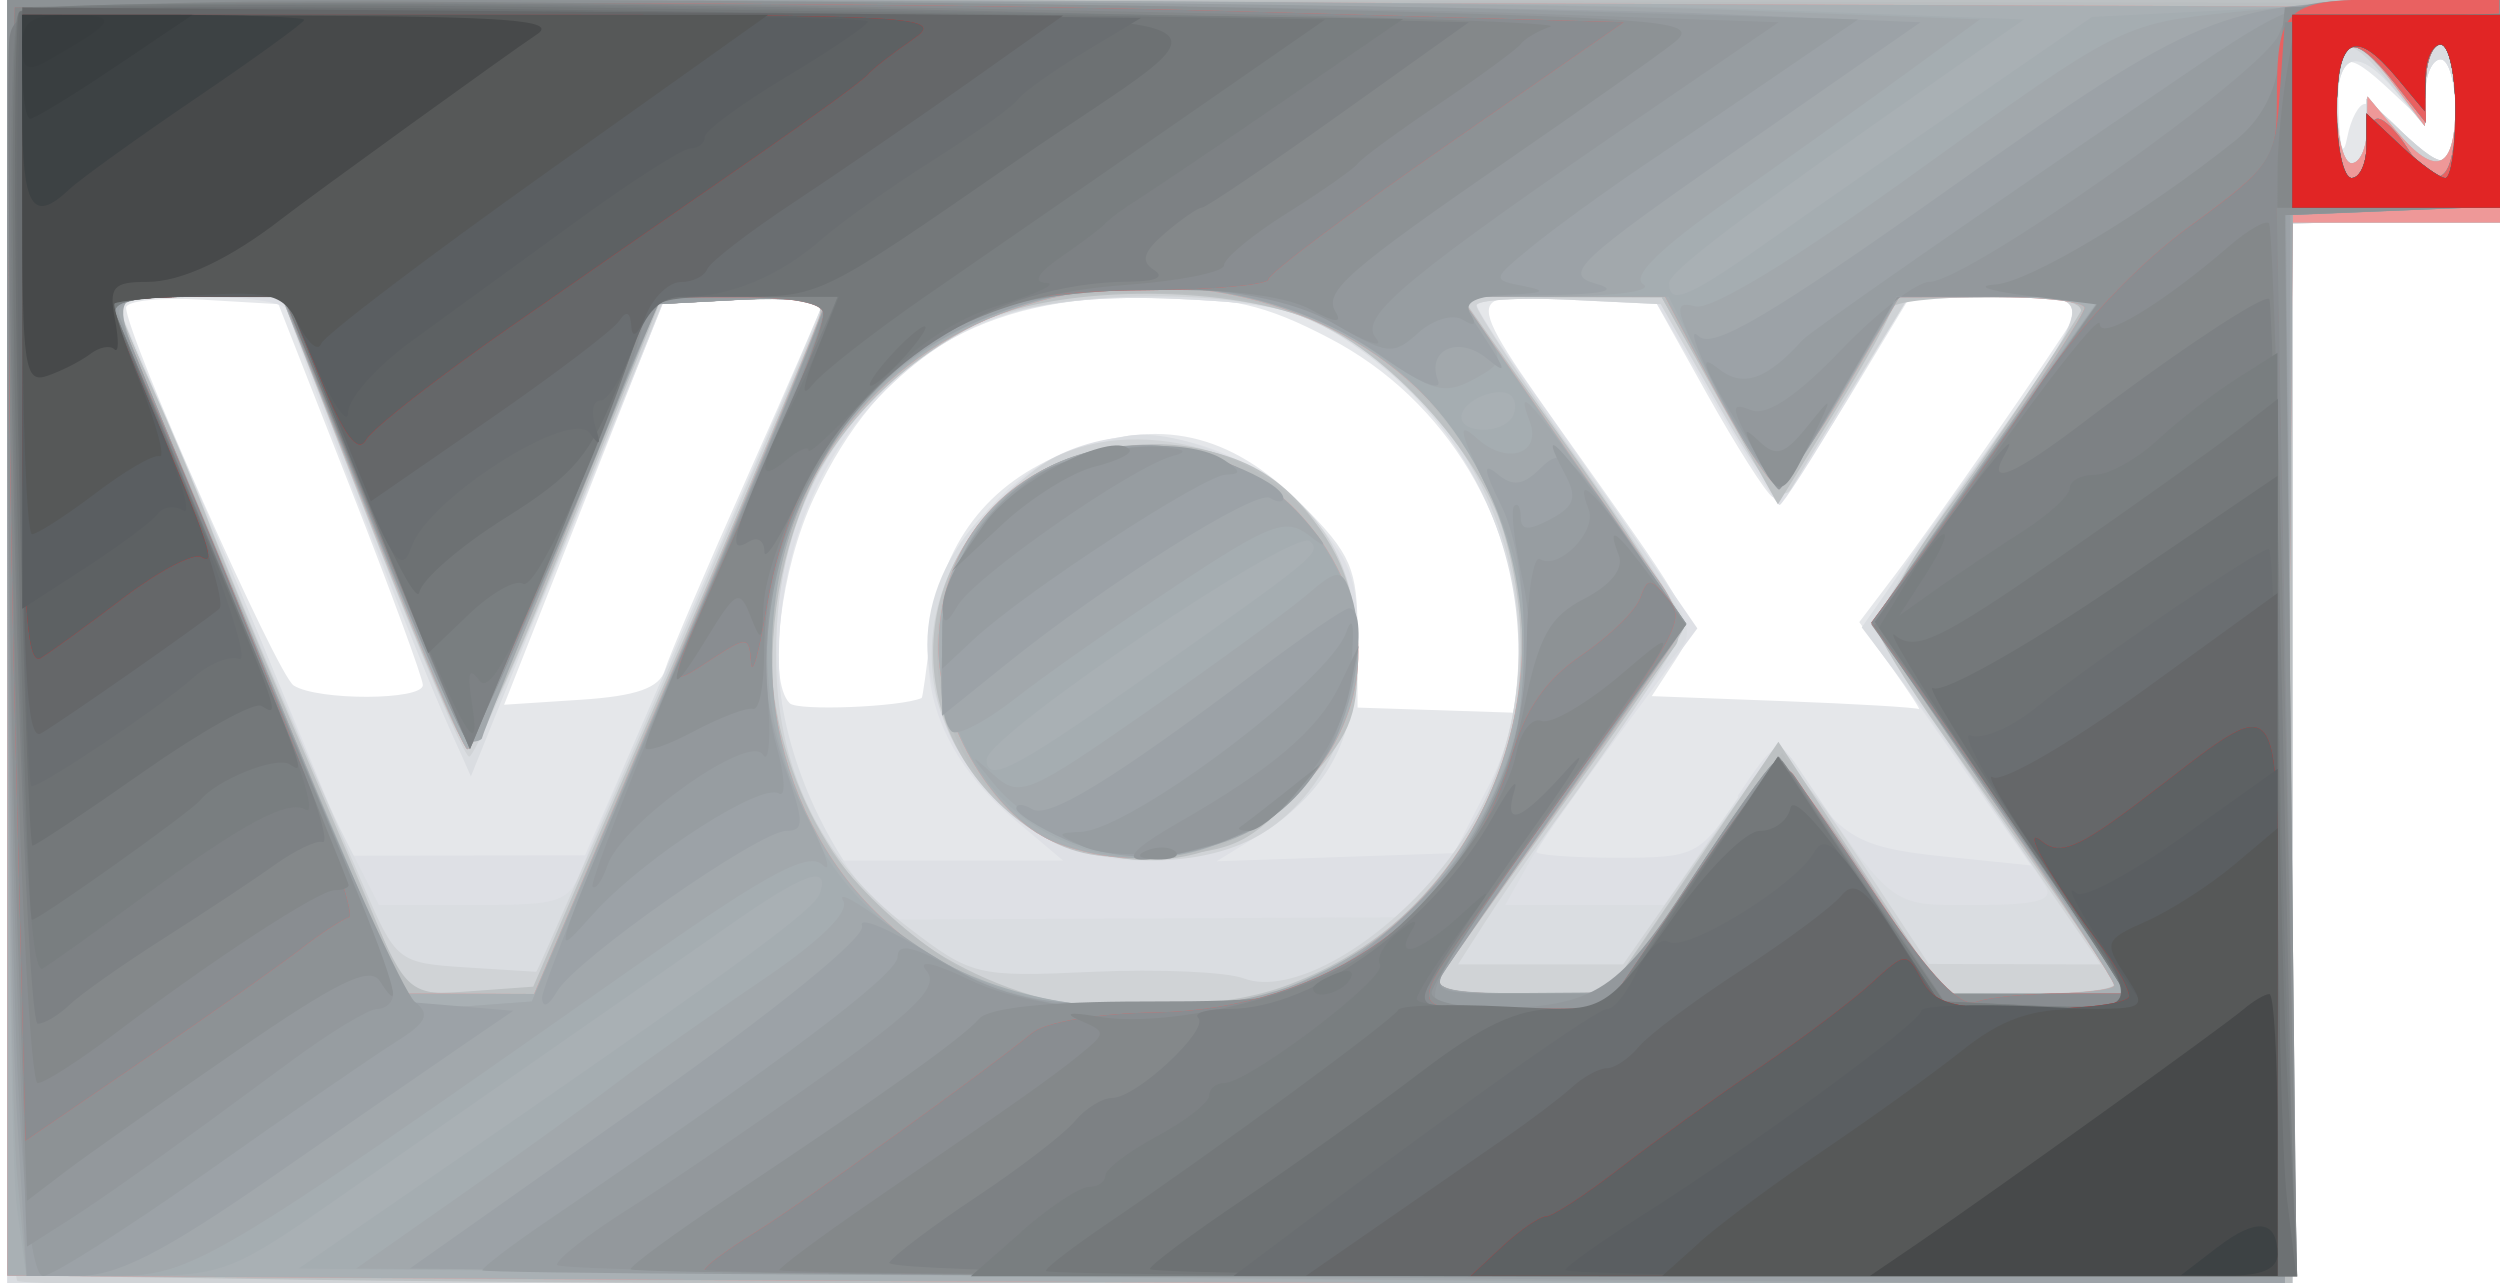 <svg xmlns="http://www.w3.org/2000/svg" viewBox="0 0 168.5 86.5" height="86.5" width="168.5">
  <path d="M.5 43.5V0h169v15h-15v72H.5V43.5zm44.312 1.663c.275-.915 2.792-6.816 5.594-13.114 2.802-6.3 5.094-11.59 5.094-11.75 0-.17-2.398-.3-5.328-.3h-5.33L39.41 33.75 33.977 47.5l5.168-.337c3.754-.245 5.304-.792 5.667-2zM62.12 47.05c.066-.027.344-2.034.617-4.46.666-5.912 3.83-10.068 9.232-12.132 6.18-2.362 10.91-1.307 15.73 3.507 3.38 3.38 3.8 4.35 3.8 8.763v4.963l5.5.18 5.5.18v-3.66c0-9.13-4.97-17.46-12.89-21.59-4.35-2.28-6.63-2.8-12.26-2.8-11.33 0-17.98 3.99-22.47 13.5-2.28 4.82-3.18 12.38-1.65 13.9.53.53 7.45.26 8.88-.35zm65.356-2.084l-2.16-3.035 2.432-3.21c2.646-3.49 10.95-15.45 12.135-17.46.554-.94-.73-1.25-5.21-1.25h-5.944L124.5 27c-2.327 3.847-4.59 6.77-5.037 6.492-.446-.275-2.443-3.42-4.44-6.99L111.4 20h-5.985c-7.047 0-7.222-.905 2.485 12.795 6.39 9.01 6.54 9.37 5.01 11.71l-1.583 2.415 8.838.334c4.863.184 8.983.427 9.158.54.176.113-.653-1.16-1.84-2.828zM28.5 46.17c0-.456-2.19-6.42-4.867-13.25L18.766 20.5l-5.133-.302c-2.823-.167-5.133.076-5.133.538 0 1.83 10.165 24.75 11.295 25.467 1.627 1.035 8.705 1.008 8.705-.033zM159.415 7c.426 0 1.59.9 2.585 2 2.598 2.87 3.5 2.484 3.5-1.5 0-1.925-.45-3.5-1-3.5s-1 .978-1 2.174V8.35l-2.314-2.176c-3.183-2.99-3.707-2.757-3.55 1.576.084 2.32.3 2.893.57 1.5.238-1.238.782-2.25 1.21-2.25z" fill="#e5e7ea"/>
  <path d="M.5 43.494V-.01l84.25.254L169 .5v14l-7.25.294-7.25.294V87H.5V43.494zm42.9 5.077c7.44-17.03 12.1-27.91 12.1-28.24 0-.18-2.393-.33-5.318-.33h-5.32l-6.43 15.95c-3.538 8.77-6.734 15.64-7.103 15.25-.91-.94-11.83-28.75-11.83-30.11 0-.65-2.34-1.08-5.91-1.08h-5.9l5.47 12.75c3.01 7.02 6.58 15.49 7.94 18.83l2.47 6.08 7.93-.01 7.93-.01 3.96-9.07zm25.14 6.81c-6.59-5.54-7.762-12.32-3.314-19.18 5.47-8.43 15.84-9.12 23.01-1.51 2.785 2.95 3.264 4.19 3.264 8.44 0 6.09-2.064 10.33-6.3 12.95L82 58.05l8-.275 8-.273 2.314-4.5c4.908-9.542 1.058-22.63-8.668-29.464-3.752-2.637-5.338-3.074-12.297-3.39-9.72-.44-14.89 1.26-20.12 6.613-6.61 6.77-8.66 18.41-4.77 26.99L56.4 58h15.25l-3.11-2.62zm48.57-1.72c2.455-3.71 2.812-3.92 3.8-2.25 2.937 4.96 4.124 5.7 10.035 6.31l5.946.61-5.65-8.07-5.66-8.07 2.45-3.6c1.35-1.98 4.18-5.96 6.3-8.83s4.39-6.24 5.05-7.47c1.18-2.21 1.11-2.25-4.79-2.25h-5.99l-4.16 7c-2.28 3.85-4.31 7-4.5 7-.18 0-2.18-3.15-4.43-7l-4.08-7h-5.95c-3.27 0-5.95.23-5.95.5 0 .28 1.52 2.64 3.38 5.25 1.86 2.62 5.2 7.41 7.43 10.66l4.06 5.9-5.42 7.34c-2.98 4.04-5.42 7.52-5.42 7.73 0 .21 2.45.39 5.45.39 5.27 0 5.54-.134 8.16-4.1zM159.5 8.83V6.65l2.314 2.176c3.142 2.95 3.686 2.756 3.686-1.326 0-1.925-.45-3.5-1-3.5s-1.015 1.012-1.033 2.25l-.034 2.25-1.877-2.25c-2.678-3.21-4.056-2.786-4.056 1.25 0 1.925.45 3.5 1 3.5s1-.978 1-2.174z" fill="#dee0e5"/>
  <path d="M.5 43.494V-.01l84.25.254L169 .5v14l-7.25.294-7.25.294V87H.5V43.494zm96.387 15.458c9.01-10.708 6.583-27.107-5.24-35.417-3.753-2.637-5.34-3.074-12.298-3.39-9.42-.428-14.81 1.235-19.83 6.122-8.84 8.596-9.58 21.95-1.83 32.973l1.92 2.74 17.42-.078 17.42-.078 2.41-2.872zm-27.49-3.222c-3.932-2.627-6.893-7.9-6.895-12.28-.004-6.312 5.557-12.23 13.16-14.002 3.926-.915 11.352 2.706 13.808 6.734 2.436 3.996 2.653 10.713.48 14.912-3.503 6.778-13.85 9.112-20.55 4.636zm-30.07 2.52c.563-1.513 4.432-10.588 8.598-20.167 4.166-9.58 7.575-17.568 7.575-17.75 0-.183-2.407-.333-5.35-.333H44.8l-6.53 16.164-6.532 16.163-1.95-4.413c-1.074-2.428-3.94-9.696-6.37-16.152L19 20.024l-5.655-.012L7.69 20l5.488 12.75c3.018 7.013 6.082 14.37 6.807 16.347.725 1.98 2.272 5.466 3.437 7.75L25.542 61h6.38c6.048 0 6.436-.144 7.405-2.75zm76.697-2.85c3.22-4.674 4.032-5.34 4.916-4.034 6.792 10.03 6.29 9.634 12.184 9.634 4.13 0 5.307-.31 4.743-1.25-1.18-1.963-7.448-10.928-10.04-14.357l-2.346-3.107 6.49-9.16C141.82 19.206 141.66 20 134.62 20h-5.958l-3.544 5.75c-1.946 3.163-3.922 6.394-4.39 7.18-.626 1.056-1.89-.384-4.824-5.5l-3.976-6.93-6.21-.298c-3.412-.163-6.21.004-6.21.373 0 .37 2.14 3.653 4.75 7.298 9.978 13.918 10.27 14.452 8.78 16.11-2.072 2.317-8.31 11.177-10.04 14.267L101.45 61h10.718l3.856-5.6zM159.5 8.826V6.65l2.314 2.176c3.142 2.95 3.686 2.756 3.686-1.326 0-1.925-.45-3.5-1-3.5s-1.015 1.012-1.033 2.25l-.034 2.25-1.877-2.25c-2.678-3.21-4.056-2.786-4.056 1.25 0 1.925.45 3.5 1 3.5s1-.978 1-2.174z" fill="#dadde1"/>
  <path d="M1.167 86.333C.8 85.967.5 66.393.5 42.833V0h168v15h-14v72H78.167c-41.984 0-76.634-.3-77-.667zm95.565-27.29c10.425-12.18 5.838-31.498-8.95-37.695-4.92-2.062-17.58-1.747-22.072.55-8.75 4.474-13.41 12.188-13.41 22.2 0 7.666 3.007 13.9 8.863 18.37 4.343 3.317 4.645 3.39 12.488 3.033 4.43-.2 9.01 0 10.2.45 2.99 1.12 8.59-1.88 12.89-6.9zM69.5 55.75c-9.044-6.173-8.918-17.242.274-24.105 5.515-4.118 15.91-1.67 19.766 4.654 4.03 6.6 1.457 16.84-5.087 20.22-4.31 2.23-11.067 1.88-14.954-.78zM45.516 44c5.077-11.825 9.448-22.063 9.714-22.75.35-.906-1.015-1.25-4.967-1.25h-5.45l-6.28 15.5C35.077 44.025 31.97 51 31.623 51 31.28 51 28.3 44.036 25 35.524l-6-15.476-5.737-.024L7.525 20l2.583 5.75c1.42 3.163 3.18 7.325 3.912 9.25.73 1.925 2.884 7.1 4.784 11.5s4.46 10.34 5.688 13.2c2.192 5.104 2.318 5.205 6.87 5.5 2.55.165 4.702.3 4.78.3.08 0 4.298-9.675 9.375-21.5zm68.606 14.25c2.598-3.712 5.007-7.09 5.354-7.504.347-.415 2.857 2.616 5.577 6.735L130 64.97l5.794.015 5.794.015-7.544-10.936c-4.15-6.015-7.544-11.446-7.544-12.07 0-.622 2.647-4.856 5.882-9.408C141.75 19.406 141.644 20 134.612 20h-5.958l-3.543 5.75c-1.94 3.163-3.92 6.394-4.39 7.18-.62 1.056-1.89-.384-4.82-5.5l-3.97-6.93-6.21-.298c-3.41-.163-6.21.014-6.21.394s3.15 5.156 7 10.61c3.85 5.457 7 10.346 7 10.867 0 .865-3.9 6.778-9.53 14.427-1.21 1.65-2.99 4.237-3.95 5.75L98.27 65h11.13l4.723-6.75zM159.5 8.826V6.65l2.314 2.176c3.2 3.006 3.686 2.766 3.686-1.826 0-2.2-.45-4-1-4s-1.016 1.238-1.036 2.75l-.036 2.75-2.252-2.75C158.15 2.055 157.5 2.276 157.5 7c0 2.2.45 4 1 4s1-.978 1-2.174z" fill="#d0d3d6"/>
  <path d="M20.25 86.25L.5 85.96V0h168v15h-14v72l-57.25-.228c-31.487-.125-66.138-.36-77-.52zm66.14-19.71c12.534-4.423 18.895-17.514 14.934-30.733-1.6-5.34-7.88-12.212-13.058-14.287-6.024-2.414-17.402-2.258-22.42.308-10.97 5.608-16.218 17.225-12.916 28.582 2.406 8.275 8.215 14.116 16.564 16.656 4.197 1.277 12.52 1.017 16.896-.527zM69.957 56.195c-9.178-5.776-9.463-17.978-.56-23.926 3.998-2.67 10.74-3.03 15.056-.8 4.195 2.17 7.047 7.4 7.047 12.93 0 4.03-.522 5.23-3.84 8.78-3.418 3.66-4.43 4.16-9.25 4.51-4.11.3-6.14-.06-8.453-1.52zM45.684 44c5.356-12.375 9.756-22.86 9.777-23.3.03-.44-2.45-.665-5.5-.5l-5.54.3-6.14 15.35c-4.88 12.197-6.37 15.04-7.24 13.844-.6-.826-3.56-7.842-6.56-15.59L19 20.018l-5.737-.01L7.525 20l2.583 5.75c1.42 3.163 3.165 7.325 3.877 9.25.71 1.925 3.32 8.225 5.794 14 2.47 5.775 5.21 12.214 6.08 14.31 1.52 3.656 1.75 3.795 5.83 3.5l4.25-.31L45.68 44zm68.404 14.498l5.775-8.502 5.57 8.483L131 66.96l5.75.02c3.163.01 5.75-.212 5.75-.492 0-.502-3.046-4.976-11.656-17.117-2.39-3.37-4.344-6.56-4.344-7.08 0-.53 3.15-5.54 7-11.14s7-10.4 7-10.66c0-.26-2.925-.47-6.5-.47s-6.5.34-6.5.75-1.727 3.56-3.836 6.98l-3.834 6.24-3.915-6.96L112 20.05l-6.747-.025L98.505 20l4.752 6.75c7.53 10.698 10.243 14.808 10.243 15.522 0 .365-3.506 5.516-7.79 11.446-4.286 5.93-8.138 11.344-8.56 12.032-.58.946.682 1.25 5.197 1.25h5.966l5.775-8.502zM159.533 8.75l.034-2.25 1.877 2.25c2.767 3.317 4.056 2.76 4.056-1.75 0-2.2-.45-4-1-4s-1.014 1.238-1.032 2.75l-.03 2.75-2.053-2.75C158.56 1.962 157.5 2.303 157.5 7c0 2.2.45 4 1 4s1.015-1.012 1.033-2.25z" fill="#bdc1c3"/>
  <path d="M32.75 86.25L.5 85.972V-.066l84 .135 84 .13V15h-14v72l-44.75-.236c-24.612-.13-59.263-.36-77-.514zm54.282-19.7c16.302-6.81 20.87-27.876 8.686-40.06-4.89-4.89-9.92-6.757-18.19-6.753-8.44.004-11.636.993-17.04 5.272-7.846 6.21-10.885 20.74-6.208 29.67 2.538 4.84 8.524 10.2 13.357 11.95 4.688 1.69 15.248 1.65 19.395-.08zm-16.478-10.3c-7.35-3.73-9.728-13.684-4.89-20.48 3.957-5.555 12.982-7.567 18.727-4.173 15.68 9.258 2.41 32.896-13.83 24.653zM45.23 45.236c5.078-11.955 9.523-22.548 9.878-23.54.583-1.624.076-1.773-5.1-1.5l-5.746.304-6.04 15.21c-3.324 8.366-6.347 15.022-6.72 14.792-.372-.23-3.337-7.18-6.59-15.44L19 20.037l-5.665-.02L7.67 20l3.797 9.25c6.138 14.95 10.72 25.853 13.452 32 2.53 5.706 2.58 5.75 6.81 5.736l4.27-.013 9.23-21.737zm66.96 16.152c2.096-3.086 4.738-6.746 5.873-8.133l2.063-2.52 5.437 8.098 5.437 8.1 5.75.033c3.163.02 5.75-.258 5.75-.616 0-.357-3.648-5.81-8.106-12.12-9.298-13.158-9.268-11.38-.398-23.705 3.157-4.386 5.96-8.548 6.23-9.25.365-.953-1.115-1.265-5.87-1.234l-6.356.05-3.55 6.08c-1.952 3.35-3.977 6.1-4.5 6.12-.522.02-2.525-2.73-4.45-6.11l-3.5-6.15h-6.835L98.33 20l3.46 4.75c9.317 12.79 12.082 17.433 11.154 18.732-12.32 17.235-15.073 21.12-15.744 22.215-.622 1.015.526 1.303 5.19 1.303h5.99l3.81-5.612zM159.533 8.75l.034-2.25 1.877 2.25c2.767 3.317 4.056 2.76 4.056-1.75 0-2.2-.45-4-1-4s-1.014 1.238-1.032 2.75l-.03 2.75-2.053-2.75C158.56 1.962 157.5 2.303 157.5 7c0 2.2.45 4 1 4s1.015-1.012 1.033-2.25z" fill="#babec0"/>
  <path d="M43.75 86.257L.5 85.98V-.158l84 .324 84 .324V15h-13.975l-.262 35.75L154 86.5l-33.5.017c-18.425.01-52.962-.107-76.75-.26zm47.304-21.783c9.785-6.052 14.136-19.143 9.98-30.027-7.304-19.12-36.74-20.444-46.288-2.08-5.024 9.666-3.07 22.184 4.59 29.395 5.064 4.768 9.9 6.32 18.744 6.016 6.976-.24 8.75-.692 12.974-3.304zm-19.702-7.602c-4.197-1.538-8.18-8.113-8.1-13.372.222-14.752 19.903-18.638 26.843-5.3 5.736 11.025-6.46 23.173-18.743 18.672zM45.75 44.19c5.362-12.543 9.75-23.14 9.75-23.548 0-.408-2.528-.607-5.618-.442l-5.62.3-6.093 15.177c-3.36 8.348-6.36 15.014-6.69 14.814-.33-.19-3.26-7.14-6.53-15.42L19.02 20h-5.73c-5.154 0-5.656.184-5.01 1.84.395 1.01 4.768 11.575 9.718 23.476l9 21.64 4.5.02 4.5.02 9.75-22.806zm68.176 15.216c2.71-4.128 5.27-7.718 5.69-7.978.422-.26 3.118 3.137 5.992 7.55L130.833 67h5.833c3.21 0 5.834-.263 5.834-.584 0-.32-3.4-5.523-7.554-11.56-4.155-6.036-7.764-11.522-8.02-12.19-.258-.67 2.69-5.705 6.55-11.19 3.857-5.487 7.017-10.314 7.02-10.726.002-.412-2.81-.74-6.246-.73l-6.25.018-3.805 6.506c-2.092 3.58-4.212 6.255-4.71 5.947-.497-.3-2.335-3.24-4.084-6.52L112.22 20H98.427l5.72 8.25c3.147 4.537 6.59 9.445 7.655 10.905 1.206 1.654 1.624 3.162 1.11 4-.455.74-4.02 5.845-7.92 11.345-3.903 5.5-7.436 10.563-7.852 11.25-.574.95.76 1.24 5.553 1.205l6.31-.044 4.926-7.5zM159.533 8.75l.034-2.25 1.877 2.25c2.767 3.317 4.056 2.76 4.056-1.75 0-2.2-.45-4-1-4s-1.014 1.238-1.032 2.75l-.03 2.75-2.053-2.75C158.56 1.962 157.5 2.303 157.5 7c0 2.2.45 4 1 4s1.015-1.012 1.033-2.25z" fill="#ee9898"/>
  <path d="M43.75 86.257L.5 85.98V-.158l84 .324 84 .324V14h-13.975l-.263 36.25L154 86.5l-33.5.017c-18.425.01-52.962-.107-76.75-.26zm47.304-21.783c9.785-6.052 14.136-19.143 9.98-30.027-7.304-19.12-36.74-20.444-46.288-2.08-5.024 9.666-3.07 22.184 4.59 29.395 5.064 4.768 9.9 6.32 18.744 6.016 6.976-.24 8.75-.692 12.974-3.304zm-19.702-7.602c-4.197-1.538-8.18-8.113-8.1-13.372.222-14.752 19.903-18.638 26.843-5.3 5.736 11.025-6.46 23.173-18.743 18.672zM45.75 44.19c5.362-12.543 9.75-23.14 9.75-23.548 0-.408-2.528-.607-5.618-.442l-5.62.3-6.093 15.177c-3.36 8.348-6.36 15.014-6.69 14.814-.33-.19-3.26-7.14-6.53-15.42L19.02 20h-5.73c-5.154 0-5.656.184-5.01 1.84.395 1.01 4.768 11.575 9.718 23.476l9 21.64 4.5.02 4.5.02 9.75-22.806zm68.176 15.216c2.71-4.128 5.27-7.718 5.69-7.978.422-.26 3.118 3.137 5.992 7.55L130.833 67h5.833c3.21 0 5.834-.263 5.834-.584 0-.32-3.4-5.523-7.554-11.56-4.155-6.036-7.764-11.522-8.02-12.19-.258-.67 2.69-5.705 6.55-11.19 3.857-5.487 7.017-10.314 7.02-10.726.002-.412-2.81-.74-6.246-.73l-6.25.018-3.805 6.506c-2.092 3.58-4.212 6.255-4.71 5.947-.497-.3-2.335-3.24-4.084-6.52L112.22 20H98.427l5.72 8.25c3.147 4.537 6.59 9.445 7.655 10.905 1.206 1.654 1.624 3.162 1.11 4-.455.74-4.02 5.845-7.92 11.345-3.903 5.5-7.436 10.563-7.852 11.25-.574.95.76 1.24 5.553 1.205l6.31-.044 4.926-7.5zM159.5 10c0-1.1.342-2 .76-2 .417 0 1.32.9 2.008 2 2.026 3.244 3.232 2.31 3.232-2.5 0-2.475-.45-4.5-1-4.5s-1 1.186-1 2.635V8.27l-2.073-2.635C158.48 1.887 157.5 2.352 157.5 7.5c0 2.475.45 4.5 1 4.5s1-.9 1-2z" fill="#a9b0b4"/>
  <path d="M66.06 86.025L20.123 85.5l8.44-5.81c21.017-14.47 26.32-18.34 26.7-19.474.672-2.017-1.042-1.396-6.28 2.275-2.74 1.92-7.907 5.52-11.482 8-3.57 2.48-10.03 6.99-14.35 10.01C15.5 85.85 15.1 86 8.53 86H1.77l-.636-4.64C.786 78.81.5 59.46.5 38.36V0l50.75.003C79.163.005 109.743.3 119.207.66l17.207.652-4.707 3.287C117.362 14.61 112.5 18.28 112.5 19.09c0 1.55 1.326.974 7-3.043 3.025-2.14 9.1-6.37 13.5-9.398l8-5.51 13.75-.69 13.75-.69V14h-13.975l-.263 36.25L154 86.5l-21 .025c-11.55.013-41.673-.212-66.94-.5zM45.67 44.518c5.407-12.64 9.83-23.35 9.83-23.8 0-.45-2.51-.683-5.58-.518l-5.58.3-3.45 8.5c-7.207 17.767-8.634 21-9.27 21-.36 0-3.348-6.748-6.638-14.995L19 20.01l-5.725-.005c-5.532-.005-5.696.07-4.847 2.245C9.58 25.202 20.012 50.23 22.496 56c1.065 2.475 2.615 6.214 3.444 8.31 1.447 3.657 1.673 3.795 5.705 3.5l4.198-.31 9.828-22.982zm43.662 20.88c20.217-10.076 16.52-40.862-5.458-45.424C66.47 16.36 52.086 27.212 52.024 44c-.054 14.59 9.646 23.875 25.03 23.96 5.646.032 8.096-.48 12.278-2.563zm-18.367-9.042C63.975 52.866 61.3 43.12 65.46 36.3c5.327-8.738 18.458-8.223 24.045.94 6.955 11.407-6.402 25.178-18.54 19.116zm5.62-10.278c12.267-8.634 12.48-8.81 11.712-9.596-.96-.986-21.797 13.072-21.797 14.706 0 1.627 1.834.698 10.086-5.11zm37.34 13.328c2.71-4.128 5.245-7.702 5.634-7.942.38-.24 3.06 3.157 5.95 7.55L130.75 67h12.743l-4.76-6.75c-2.617-3.712-6.508-9.326-8.646-12.475L126.2 42.05l2.54-3.775c1.397-2.076 4.85-7.037 7.675-11.025L141.55 20l-6.776.017-6.776.018-3.93 6.598c-4.433 7.446-4.374 7.458-9.167-1.883L112.47 20H98.38l7.646 11.032 7.645 11.03-7.9 11.22c-4.34 6.17-8.23 11.78-8.64 12.468-.56.948.78 1.24 5.57 1.205l6.31-.044 4.93-7.5zm-12.01-31.267c.29-.48.274-1.12-.04-1.44-.78-.78-3.375.29-3.375 1.4 0 1.14 2.712 1.16 3.414.03zM159.5 10c0-1.1.342-2 .76-2 .417 0 1.32.9 2.008 2 2.026 3.244 3.232 2.31 3.232-2.5 0-2.475-.45-4.5-1-4.5s-1 1.186-1 2.635V8.27l-2.073-2.635C158.48 1.887 157.5 2.352 157.5 7.5c0 2.475.45 4.5 1 4.5s1-.9 1-2z" fill="#a5adb1"/>
  <path d="M71.5 86.026L24 85.5l7-4.905c3.85-2.698 8.575-6.103 10.5-7.568 1.925-1.465 6.324-4.57 9.775-6.9 4.022-2.715 6.015-4.665 5.55-5.43-.398-.66.94.064 2.976 1.604C65.42 66.56 69.79 68 77 68c10.75 0 18.09-4.157 22.88-12.96 3.83-7.033 3.977-14.812.42-22.003-1.972-3.982-2.13-4.74-.725-3.47 1.995 1.806 4.364 1.02 3.525-1.168-1.06-2.76.23-1.29 5.358 6.13l5.207 7.53-7.896 11.21c-4.35 6.17-8.24 11.78-8.65 12.46-.57.94.78 1.24 5.56 1.2l6.31-.05 4.92-7.5c2.71-4.13 5.24-7.71 5.63-7.95.38-.24 3.06 3.16 5.95 7.55l5.25 8h12.74l-4.76-6.75c-2.62-3.72-6.51-9.33-8.66-12.49l-3.9-5.73 4.32-6.26c2.38-3.44 5.87-8.4 7.74-11.01l3.42-4.75-6.83.02-6.83.02-3.93 6.6c-4.42 7.43-4.38 7.44-9.11-1.78-2.07-4.04-2.16-4.59-.66-4.2 1.07.28 6.83-3.24 15.21-9.3C142.71 1.81 143.15 1.59 150 .87c3.85-.41 9.588-.77 12.75-.805L168.5 0v14h-13.975l-.263 36.25L154 86.5l-17.5.026c-9.625.014-38.875-.21-65-.5zM159.5 10c0-1.1.342-2 .76-2 .417 0 1.32.9 2.008 2 2.026 3.244 3.232 2.31 3.232-2.5 0-2.475-.45-4.5-1-4.5s-1 1.186-1 2.635V8.27l-2.073-2.635C158.48 1.887 157.5 2.352 157.5 7.5c0 2.475.45 4.5 1 4.5s1-.9 1-2zM1.152 79.25c-.35-3.713-.64-23.063-.645-43L.5 0l49.25.003c27.087.002 57 .297 66.47.656l17.222.65-4.914 3.59c-2.702 1.97-8.082 5.82-11.955 8.54-4.733 3.32-6.637 5.2-5.808 5.73.68.43-1.828.79-5.572.8l-6.806.02 1.553 2.21c1.44 2.06 1.4 2.29-.67 3.4-1.91 1.02-2.79.78-6.25-1.68-5.11-3.63-12.41-5.26-19.73-4.42-16.95 1.96-26.68 20.45-18.8 35.74 1.2 2.33 1.63 3.7.96 3.06-.94-.91-3.62.5-11.84 6.27C13.41 85.77 13.02 86 7.18 86H1.79l-.636-6.75zm44.52-34.732c5.405-12.64 9.828-23.35 9.828-23.8 0-.45-2.516-.683-5.59-.518l-5.59.3-5.91 14.457c-3.25 7.95-5.91 14.59-5.91 14.75 0 .16-.35.293-.776.293-.428 0-3.453-6.75-6.724-15l-5.947-15H13.3c-6.572 0-6.475-1.446-.803 12 1.74 4.125 5.648 13.575 8.685 21 3.037 7.425 5.742 13.86 6.012 14.303.27.442 2.325.667 4.57.5l4.08-.303 9.827-22.982zM72 56.65c-1.65-.757-3.885-2.45-4.967-3.763-1.716-2.083-1.728-2.172-.094-.695 1.78 1.608 2.29 1.398 10.46-4.297 4.72-3.294 9.57-6.834 10.76-7.867 1.86-1.608 2.25-1.662 2.75-.372 1.93 5.032-.86 12.617-5.84 15.88-3.45 2.256-9.48 2.77-13.09 1.114zm-7.86-7.343c-1.424-1.424-.562-9.923 1.32-13.008 4.797-7.87 16.3-8.47 22.542-1.17 1.516 1.77 1.572 2 .232.96-1.56-1.21-2.618-.81-9 3.41-3.98 2.63-8.86 6.05-10.844 7.61-1.986 1.55-3.898 2.54-4.25 2.18z" fill="#a2a8ac"/>
  <path d="M83.31 86.03l-55.69-.53L43.1 74.574c9.186-6.484 15.285-11.43 15.002-12.17-.263-.684 1.816.182 4.62 1.926 4.434 2.757 6.152 3.212 13.188 3.494 5.78.232 9.168-.13 11.863-1.273 4.804-2.03 11.202-8.4 13.328-13.27 2.13-4.87 2.16-15.05.06-19.26-1.17-2.36-1.24-2.9-.23-2.07 1.04.87 1.74.77 2.93-.42 1.41-1.4 1.95-.97 5.66 4.5l4.11 6.05-7.87 11.23c-4.33 6.18-8.2 11.79-8.61 12.48-.56.95.79 1.24 5.57 1.21l6.31-.05 4.93-7.5c2.71-4.13 5.25-7.7 5.64-7.94.39-.24 3.06 3.16 5.95 7.55l5.24 7.99h12.86l-4.14-5.75c-2.27-3.16-6.18-8.79-8.69-12.51L126.24 42l4.31-6.24c2.37-3.43 5.846-8.375 7.724-10.99l3.41-4.76h-13.76l-3.88 6.626c-3.61 6.17-3.974 6.5-5.285 4.75-2.14-2.844-5.65-10.042-4.26-8.72.94.89 4.84-1.413 16.86-9.932C148.15.826 149.72.18 162.25.06L168.5 0v13.912l-7.064.294-7.063.294-.187 36-.186 36-7.5.03c-4.125.02-32.56-.206-63.19-.5zM159.5 10c0-1.1.342-2 .76-2 .417 0 1.32.9 2.008 2 2.026 3.244 3.232 2.31 3.232-2.5 0-2.475-.45-4.5-1-4.5s-1 1.186-1 2.635V8.27l-2.073-2.635C158.48 1.887 157.5 2.352 157.5 7.5c0 2.475.45 4.5 1 4.5s1-.9 1-2zM1.152 75.344c-.36-5.86-.652-25.21-.652-43V0l49.25.132c27.087.073 56.1.41 64.47.75l15.22.618-12.178 8.465c-10.982 7.633-11.936 8.532-9.72 9.15 1.667.465.57.718-3.407.785l-5.865.1 1.79 2.75c1.49 2.29 1.516 2.526.158 1.414-1.923-1.576-4.096-.592-3.297 1.492.31.804-1.33.106-3.68-1.562-11.65-8.287-30.08-5.497-37.03 5.606-4.88 7.81-5.89 14.693-3.25 22.174C54.2 55.4 54.21 56 53.01 56c-1.84 0-14.195 8.646-15.463 10.82-.57.99-.99 1.163-1.01.423-.01-.692 4.25-11.245 9.47-23.452 5.23-12.2 9.5-22.57 9.5-23.04 0-.46-2.533-.71-5.64-.55l-5.64.3-5.99 14.75C34.937 43.37 31.95 50 31.597 50c-.355 0-3.322-6.75-6.593-15L19.06 20h-5.75c-4.563 0-5.634.293-5.2 1.425.3.784 4.71 11.472 9.803 23.75L27.167 67.5l3.713.313 3.713.313-3.296 2.25c-1.814 1.238-7.634 5.26-12.935 8.937C11.006 84.416 7.904 86 5.264 86h-3.46l-.652-10.656zM71.75 56.56c-1.788-.804-3.25-1.737-3.25-2.07 0-.335.476-.314 1.06.046 1.1.682 5.477-2 15.114-9.26 3.12-2.352 5.933-4.276 6.25-4.276 1.366 0 .402 6.773-1.38 9.696-3.78 6.2-11.445 8.727-17.794 5.865zm-8.246-12.69C63.51 35.834 69.404 30 77.518 30c2.906 0 8.982 2.425 8.982 3.585 0 .293-.403.284-.895-.02-.966-.597-10.968 5.707-17.855 11.253L63.5 48.24l.004-4.37z" fill="#9ca2a7"/>
  <path d="M1.16 71.75c-.36-7.837-.654-27.188-.656-43L.5 0h39.838c21.912 0 49.978.295 62.37.656l22.53.655-4.62 3.16C118.08 6.21 113.75 9.15 111 11s-6.235 4.38-7.745 5.616c-2.726 2.23-2.73 2.25-.5 2.68 1.587.305 1.275.472-1.064.568-2.22.09-3.07.515-2.59 1.29.46.737.28.883-.5.403-.67-.42-2.02-.026-3.02.886-1.68 1.525-2.08 1.48-5.68-.652-3.24-1.91-5.26-2.28-12.37-2.25-12.2.06-17.93 3.37-23.07 13.32-2.67 5.19-3.54 12.29-2.12 17.44.57 2.05.63 3.48.15 3.18-1.18-.73-8.77 4.12-12.24 7.83-3.29 3.51-4.04 5.7 7.2-20.8 4.44-10.45 8.07-19.36 8.07-19.8.01-.44-2.52-.66-5.62-.5l-5.62.3-6.06 14.75C34.88 43.37 31.9 50.01 31.59 50c-.31 0-3.26-6.75-6.55-15l-5.99-15H7.47l1.573 3.75c.864 2.07 5.18 12.53 9.592 23.25 4.412 10.73 8.616 19.97 9.344 20.54 1.05.82.77 1.39-1.32 2.7-1.46.91-7.15 4.83-12.64 8.71C8.51 82.83 3.52 86 2.91 86c-.717 0-1.325-4.95-1.75-14.25zM32.5 85.636c0-.2 1.91-1.663 4.243-3.25C52.865 71.42 60.5 65.668 60.5 64.486c0-.993 1.17-.7 4.25 1.06 5.82 3.328 17.978 3.49 24.51.328 9.423-4.562 15.573-16.987 13.335-26.945-.54-2.41-.783-4.58-.54-4.82.245-.25.445.09.445.76 0 .89.515.92 2.013.12 1.625-.87 1.81-1.46.965-3.04-1.993-3.73-.25-1.94 3.956 4.06l4.224 6.02-7.33 10.17c-4.03 5.59-7.905 11.21-8.61 12.48-1.278 2.29-1.264 2.3 5 2.29l6.282-.01 4.89-7.52c2.687-4.14 5.222-7.72 5.63-7.98.41-.26 3.105 3.13 5.99 7.52l5.24 7.99h12.886l-5.79-8.25c-3.184-4.54-7.122-10.16-8.75-12.49l-2.96-4.23 3.008-4.27 7.77-11.02 4.76-6.75H127.84l-3.827 6.54c-2.105 3.6-4.134 6.19-4.51 5.75-.376-.43-1.748-2.59-3.05-4.79-1.705-2.88-1.89-3.62-.66-2.63 1.658 1.33 3.247.8 5.707-1.92.515-.57 11.57-8.26 25.335-17.62 7.6-5.16 8.043-5.32 14.75-5.32h6.915V13.9l-7.21.295-7.21.294.3 35.75.302 35.75h-61.09c-33.6 0-61.092-.17-61.092-.37zM159.5 10c0-1.1.342-2 .76-2 .417 0 1.32.9 2.008 2 2.026 3.244 3.232 2.31 3.232-2.5 0-2.475-.45-4.5-1-4.5s-1 1.186-1 2.635V8.27l-2.073-2.635C158.48 1.887 157.5 2.352 157.5 7.5c0 2.475.45 4.5 1 4.5s1-.9 1-2zM73 57.045c-1.824-.825-1.84-.91-.163-.975 3.363-.128 16.776-10.207 17.897-13.45.447-1.293.58-.448.34 2.168-.437 4.757-2.452 8.43-5.838 10.648-2.875 1.88-9.66 2.774-12.236 1.61zM63.504 42.29c.005-4.082 3.537-9.2 7.486-10.85 3.95-1.65 9.318-1.856 11.51-.44 1.14.737 1.178.973.155.985-1.487.017-13.586 7.904-16.992 11.077L63.5 45.078l.004-2.79z" fill="#979da1"/>
  <path d="M37.537 85.25c.02-.412 2.157-2.086 4.75-3.72 2.592-1.632 8.437-5.622 12.99-8.865 6.503-4.634 8.04-6.182 7.17-7.228-.66-.797.513-.55 2.926.616 5.732 2.77 17.926 2.707 23.767-.12 8.544-4.137 13.6-12.434 13.762-22.587.054-3.385.455-5.934.892-5.664 1.258.777 3.85-1.862 3.283-3.342-.975-2.542.336-1.326 3.446 3.193l3.118 4.533-7.32 10.166c-11.1 15.425-11.26 15.774-7.07 15.758 8.23-.034 9.57-.825 14.67-8.61 2.68-4.09 5.18-7.626 5.56-7.862.39-.236 3.08 3.15 6 7.526l5.3 7.956h12.87l-5.79-8.25c-3.18-4.537-7.12-10.155-8.75-12.484l-2.96-4.234 3.01-4.266 7.77-11.016 4.76-6.75h-13.84l-3.8 6.5c-2.09 3.575-3.95 6.5-4.14 6.5-.19 0-1.03-1.338-1.88-2.973-1.39-2.687-1.38-2.916.03-2.374 1.03.394 3.08-.985 5.99-4.027 2.44-2.544 5.13-4.626 5.98-4.626 2.59 0 22.6-14.17 23.56-16.677.8-2.126 1.47-2.323 7.9-2.323h7.03v13.912l-7.25.294-7.25.294.38 35.75.38 35.75H96.13c-32.244 0-58.61-.338-58.588-.75zM159.5 10c0-1.1.342-2 .76-2 .417 0 1.32.9 2.008 2 2.026 3.244 3.232 2.31 3.232-2.5 0-2.475-.45-4.5-1-4.5s-1 1.186-1 2.635V8.27l-2.073-2.635C158.48 1.887 157.5 2.352 157.5 7.5c0 2.475.45 4.5 1 4.5s1-.9 1-2zM1.16 66.762C.8 57.268.506 38.362.504 24.75L.5 0l41.75.125c22.962.068 49.822.406 59.688.75l17.94.625-7.94 5.43c-17.247 11.796-20.405 14.405-19.2 15.857.623.75-.64.317-2.803-.962-5.497-3.248-18.934-3.3-25.03-.095-8.787 4.62-14.044 14.554-13.184 24.918.25 2.99.12 4.89-.3 4.217-.92-1.49-9.53 4.635-10.48 7.46-.34 1.004-.79 1.654-1 1.443-.33-.328 6.61-17.392 13.46-33.1 1.16-2.66 2.11-5.247 2.11-5.75 0-.505-2.45-.918-5.45-.918H44.6l-1.875 4.25c-1.032 2.337-3.83 9.088-6.218 15C34.115 45.163 31.895 50 31.57 50c-.324 0-3.25-6.75-6.504-15l-5.914-15H13.22c-4.365 0-5.793.33-5.4 1.25C15.44 39.144 26.5 66.215 26.5 66.98c0 .56-.477 1.02-1.06 1.02-.583 0-3.17 1.56-5.75 3.468-8.24 6.093-12.622 9.22-15.282 10.91l-2.592 1.645-.655-17.26zm78.157-11.254c6.41-3.665 9.532-6.315 10.976-9.32l1.293-2.688-.62 3c-.968 4.673-5.046 9.29-9.235 10.453-6.12 1.7-6.99 1.176-2.41-1.445zM63.53 41.118c-.06-2.732 4.34-8.375 7.59-9.733 1.824-.762 4.793-1.333 6.598-1.27 2.015.072 2.543.306 1.367.606-2.7.69-13.388 8.12-14.554 10.12-.69 1.2-.97 1.28-1 .28z" fill="#93989c"/>
  <path d="M42.5 85.548c0-.248 3.038-2.474 6.75-4.945C59.624 73.695 64.903 69.93 66 68.66c.635-.737 4.677-1.16 11.076-1.16 9.335 0 10.383-.203 14.258-2.77 5.886-3.897 9.918-9.907 11.373-16.95 1.018-4.934 1.72-6.208 4.092-7.435 1.78-.924 2.65-2.018 2.31-2.913-.84-2.18-.21-1.735 2.27 1.62l2.25 3.054-8.57 11.855c-4.71 6.52-8.57 12.35-8.57 12.95 0 .67 2.28 1.1 5.85 1.1h5.84l5.77-8.5c3.17-4.67 5.85-8.5 5.95-8.5.1 0 2.58 3.6 5.51 8l5.33 8h12.89l-5.78-8.25-8.75-12.46-2.97-4.21 2.91-4.08c1.6-2.24 5.03-7.1 7.61-10.79l4.69-6.7-4.69-.59c-2.59-.32-3.57-.66-2.2-.75 2.32-.15 10.11-4.82 16.25-9.74 1.69-1.35 2.71-3.28 2.92-5.5L154 .5l7.25-.294 7.25-.294v14l-7.25.294-7.25.294.396 35.75.396 35.75H98.646c-30.88 0-56.146-.203-56.146-.452zM159.5 10c0-1.1.342-2 .76-2 .417 0 1.32.9 2.008 2 2.026 3.244 3.232 2.31 3.232-2.5 0-2.475-.45-4.5-1-4.5s-1 1.186-1 2.635V8.27l-2.073-2.635C158.48 1.887 157.5 2.352 157.5 7.5c0 2.475.45 4.5 1 4.5s1-.9 1-2zM1.16 62.22C.8 51.923.504 33.71.503 21.75L.5 0l32.25.002c17.737 0 43.458.3 57.156.664 22.995.612 24.75.784 22.875 2.248-1.11.872-5.94 4.286-10.73 7.586-11.35 7.834-12.87 9.165-12.02 10.547.47.753-.11.695-1.66-.168-3.71-2.07-18.56-1.74-22.87.51-8.27 4.32-14 13.58-14 22.64 0 2.18-.33 3.87-.75 3.75-.41-.12-2.21.57-4 1.52-1.78.95-3.25 1.44-3.25 1.08 0-.64 1.88-5.1 8.66-20.53 1.84-4.2 3.35-8.13 3.35-8.75 0-.71-2.19-1.13-5.88-1.13-5.28 0-5.93.23-6.39 2.25-1.07 4.69-11.13 27.74-11.79 27.02-.78-.87-4.27-8.98-9.05-21.02L19.11 20H13.2c-4.34 0-5.773.332-5.39 1.25 4 9.602 12.565 30.062 15.247 36.423 3.32 7.875 4.357 11.313 2.553 8.465-.67-1.058-2.842 0-9.735 4.745-4.88 3.36-10.04 6.995-11.465 8.08L1.814 80.94 1.16 62.22zm76.153-4.903c.72-.29 1.584-.253 1.916.08.33.33-.26.567-1.32.524-1.17-.04-1.4-.28-.61-.6zm6.27-1.578c.23-.15 1.542-1.16 2.917-2.25L89 51.5l-1.905 2.25c-1.048 1.237-2.36 2.25-2.917 2.25-.556 0-.824-.117-.595-.26zM66.35 35.32c1.97-2.87 8.543-6.262 9.764-5.042.263.264-.78.79-2.317 1.17-1.54.378-4.334 2.12-6.213 3.87L64.17 38.5l2.18-3.178zm52.063-4.572c-.966-1.878-.935-2.04.19-.974 1.104 1.044 1.683.862 3.183-1 1.81-2.246 1.813-2.233.25.974-1.885 3.86-2.12 3.924-3.623 1z" fill="#8d9295"/>
  <path d="M47.5 85.582c0-.23 1.503-1.348 3.34-2.483 3.25-2.01 15.598-10.9 18.716-13.47.89-.74 4.43-1.33 8.28-1.39 11.596-.18 21.078-6.97 24.04-17.22.933-3.23 2.292-5.2 4.717-6.85 1.874-1.28 3.653-3.01 3.954-3.85.49-1.38.68-1.38 1.81-.02 1.338 1.61 1.22 1.81-10.873 18.67-6.93 9.66-6.954 9 .306 9h6.408l5.84-8.6c4.777-7.04 6.036-8.32 6.902-7.07.583.84 3.243 4.74 5.91 8.67 3.338 4.91 5.313 6.96 6.332 6.56.815-.31 3.503-.57 5.974-.57h4.493l-6.77-9.75c-3.72-5.36-7.66-10.99-8.76-12.49l-2-2.75 3.16-4.26c1.74-2.34 5.28-7.41 7.86-11.26 2.98-4.45 6.82-8.55 10.51-11.24 5.38-3.93 5.81-4.54 5.81-8.17 0-6.73.41-7.09 8.1-7.09h6.89v14h-15.04l.68 36 .68 36h-53.66c-29.52 0-53.66-.19-53.66-.42zM159.5 10c0-1.1.342-2 .76-2 .417 0 1.32.9 2.008 2 2.026 3.244 3.232 2.31 3.232-2.5 0-2.475-.45-4.5-1-4.5s-1 1.186-1 2.635V8.27l-2.073-2.635C158.48 1.887 157.5 2.352 157.5 7.5c0 2.475.45 4.5 1 4.5s1-.9 1-2zM1.036 49.693C.656 34.737.494 17.55.674 11.5L1 .5l28-.24c15.4-.134 39.797.09 54.216.5l26.216.74-11.966 8.32c-6.58 4.577-11.967 8.627-11.97 9 0 .374-3.713.708-8.25.742-6.346.048-9.167.545-12.246 2.16-7.474 3.915-11.855 10.293-13.385 19.48-.484 2.914-.934 4.46-.998 3.433-.11-1.758-.26-1.77-2.617-.227-3.05 1.998-3.046 2.08-.145-4.537 6.093-13.89 7.645-17.7 7.645-18.74 0-.7-2.14-1.11-5.75-1.09l-5.75.02-5.885 14.95c-3.237 8.22-6.19 14.76-6.565 14.53-.374-.23-3.32-6.97-6.545-14.97L19.14 20h-5.82c-3.2 0-5.82.168-5.82.373s.976 2.567 2.168 5.25c6.57 14.782 14.667 35.92 13.862 36.194-.51.174-1.965 1.13-3.23 2.122s-5.962 4.31-10.438 7.37l-8.138 5.57-.688-27.19z" fill="#e96161"/>
  <path d="M47.5 85.582c0-.23 1.503-1.348 3.34-2.483 3.25-2.01 15.598-10.9 18.716-13.47.89-.74 4.43-1.33 8.28-1.39 11.596-.18 21.078-6.97 24.04-17.22.933-3.23 2.292-5.2 4.717-6.85 1.874-1.28 3.653-3.01 3.954-3.85.49-1.38.68-1.38 1.81-.02 1.338 1.61 1.22 1.81-10.873 18.67-6.93 9.66-6.954 9 .306 9h6.408l5.84-8.6c4.777-7.04 6.036-8.32 6.902-7.07.583.84 3.243 4.74 5.91 8.67 3.338 4.91 5.313 6.96 6.332 6.56.815-.31 3.503-.57 5.974-.57h4.493l-6.77-9.75c-3.72-5.36-7.66-10.99-8.76-12.49l-2-2.75 3.16-4.26c1.74-2.34 5.28-7.41 7.86-11.26 2.97-4.43 6.82-8.55 10.46-11.2 5.48-4 5.77-4.43 6.06-9L154 1.5l7.25-.294 7.25-.294V14h-15.046l.684 36 .683 36h-53.66c-29.51 0-53.66-.188-53.66-.418zm112-75.756V7.65l2.314 2.176c1.273 1.196 2.623 2.174 3 2.174.377 0 .686-2.025.686-4.5s-.45-4.5-1-4.5-1.015 1.012-1.033 2.25l-.034 2.25-1.877-2.25C158.7 1.826 157.5 2.49 157.5 7.5c0 2.475.45 4.5 1 4.5s1-.978 1-2.174zM1.036 49.693C.656 34.737.494 17.55.674 11.5L1 .5l28-.24c15.4-.134 39.797.09 54.216.5l26.216.74-11.966 8.32c-6.58 4.577-11.967 8.627-11.97 9 0 .374-3.713.708-8.25.742-6.346.048-9.167.545-12.246 2.16-7.474 3.915-11.855 10.293-13.385 19.48-.484 2.914-.934 4.46-.998 3.433-.11-1.758-.26-1.77-2.617-.227-3.05 1.998-3.046 2.08-.145-4.537 6.093-13.89 7.645-17.7 7.645-18.74 0-.7-2.14-1.11-5.75-1.09l-5.75.02-5.885 14.95c-3.237 8.22-6.19 14.76-6.565 14.53-.374-.23-3.32-6.97-6.545-14.97L19.14 20h-5.82c-3.2 0-5.82.168-5.82.373s.976 2.567 2.168 5.25c6.57 14.782 14.667 35.92 13.862 36.194-.51.174-1.965 1.13-3.23 2.122s-5.962 4.31-10.438 7.37l-8.138 5.57-.688-27.19z" fill="#898d91"/>
  <path d="M52.5 85.64c0-.2 2.77-2.264 6.158-4.588 10.232-7.022 12.264-8.457 14.157-10 1.754-1.43 1.754-1.507 0-2.263-1.174-.51-.755-.6 1.185-.27 4.554.79 13.498-1.26 17.734-4.06 4.407-2.92 9.68-9.8 10.45-13.64.3-1.5 1.055-2.48 1.716-2.23.648.25 3.11-1.2 5.47-3.22 4.107-3.52 3.976-3.23-3.107 6.72-4.068 5.72-8.206 11.63-9.195 13.14L95.27 68h12.928l5.79-8.526c3.186-4.69 5.947-8.373 6.135-8.185.188.18 2.725 3.91 5.638 8.27l5.3 7.93 6.22.29c3.43.16 6.23.01 6.23-.33 0-.59-10.66-16.39-15.18-22.51l-2.03-2.74 7.61-10.8c4.19-5.93 7.61-10.24 7.61-9.58 0 1.21 4.15-1.28 8.75-5.25 1.24-1.07 2.44-1.75 2.66-1.52.23.23.75 16.28 1.15 35.67l.74 35.25h-51.15c-28.13 0-51.14-.16-51.14-.36zM1.034 45.75C.654 30.762.49 14.45.67 9.5L1 .5l12-.326c15.545-.423 93.463.956 91.5 1.62-.825.278-1.725.806-2 1.172-.275.366-2.75 2.182-5.5 4.034-2.75 1.852-5.225 3.668-5.5 4.035-.275.366-2.413 1.864-4.75 3.328-2.337 1.464-4.25 3.046-4.25 3.515 0 .47-3.038 1.07-6.75 1.338-7.473.536-13.225 2.99-17.44 7.442C55.143 30 51.582 37.448 51.45 41c-.084 2.265-.167 2.312-.878.5-.718-1.827-.97-1.698-2.926 1.5-2.783 4.55-2.716 3.537.207-3.13C53.948 25.974 55.5 22.168 55.5 21.126c0-.705-2.15-1.12-5.75-1.11L44 20.03l-2.385 6.194C40.303 29.63 37.53 36.486 35.45 41.46l-3.777 9.04-2.158-5c-1.187-2.75-4.002-9.612-6.255-15.25L19.164 20h-5.94c-4.37 0-5.796.33-5.402 1.25 2.36 5.508 15.678 38.125 15.678 38.4 0 .192-.427.35-.95.35-1.06 0-8.278 4.716-14.877 9.72C5.293 71.523 2.983 73 2.537 73c-.445 0-1.12-12.263-1.503-27.25zm152.477-34.5c.01-1.512.29-4.438.64-6.5l.62-3.75h13.73v13h-15l.01-2.75zm5.99-1.424V7.65l2.32 2.176c1.28 1.196 2.63 2.174 3 2.174.38 0 .69-2.025.69-4.5s-.45-4.5-1-4.5-1.01 1.012-1.03 2.25l-.03 2.25-1.87-2.25c-2.86-3.424-4.06-2.76-4.06 2.25 0 2.475.45 4.5 1 4.5s1-.978 1-2.174z" fill="#84888a"/>
  <path d="M59.94 85.098c.306-.495 2.954-2.493 5.884-4.438 2.93-1.945 5.912-4.24 6.625-5.098.71-.86 1.85-1.562 2.52-1.562 1.62 0 6.57-4.615 5.79-5.395-.34-.333.61-.605 2.1-.605 5.72 0 13.85-5.933 17.78-12.98 1.08-1.936 1.73-2.733 1.44-1.77-.79 2.626.43 2.123 3.65-1.5 1.59-1.788.45.144-2.53 4.293-2.98 4.148-5.95 8.536-6.6 9.75-1.15 2.17-1.06 2.207 5.21 2.207h6.38l5.86-8.635c4.99-7.355 6.02-8.378 6.9-6.9.57.952 3.06 4.725 5.54 8.384L131 67.5l6.24.29c3.43.16 6.24.01 6.24-.33 0-.35-3.85-6.24-8.56-13.09l-8.56-12.46 3.737-5.21c3.82-5.338 6.292-8.3 4.973-5.967-1.18 2.088.68 1.294 5.413-2.31 6.17-4.702 12.13-8.65 12.47-8.262.156.18.607 15.06 1.004 33.08l.72 32.75h-47.65c-28.048 0-47.43-.37-47.1-.9zM.997 36.73C.594 18.984.437 3.57.645 2.48 1.005.61 1.975.487 18.013.26 27.356.125 49.4.35 67 .758L99 1.5l-8.76 6.25C85.42 11.188 81.262 14 81 14c-.262 0-1.373.767-2.467 1.704-1.473 1.26-1.67 1.907-.762 2.485.76.48.16.78-1.57.79-9.43.05-18.28 5.78-22.32 14.46-1.29 2.78-2.36 4.46-2.36 3.74 0-.72-.46-1.03-1.01-.69-1.68 1.04-1.2-.47 3.4-10.75L56.48 20l-6.24.015-6.24.015-2.385 6.194C40.303 29.63 37.53 36.486 35.45 41.46l-3.777 9.04-1.9-4.5c-1.046-2.475-3.863-9.337-6.26-15.25L19.155 20H13.22c-4.37 0-5.79.33-5.39 1.25.862 1.987 10.63 25.767 12.73 30.994 1.05 2.61 1.576 4.638 1.173 4.507-.403-.13-1.858.57-3.233 1.55-1.375.99-4.75 3.22-7.5 4.97-2.75 1.75-5.595 3.76-6.32 4.46-.73.7-1.69 1.27-2.137 1.27C2.097 69 1.4 54.48.998 36.73zM154.5 7.5V1h14v13h-14V7.5zm5 2.326V7.65l2.314 2.176c1.273 1.196 2.623 2.174 3 2.174.377 0 .686-2.025.686-4.5s-.45-4.5-1-4.5-1.015 1.012-1.033 2.25l-.034 2.25-1.877-2.25C158.7 1.826 157.5 2.49 157.5 7.5c0 2.475.45 4.5 1 4.5s1-.978 1-2.174z" fill="#7d8184"/>
  <path d="M68.847 83c1.88-1.65 3.92-3 4.535-3 .615 0 1.118-.348 1.118-.773 0-.425 1.575-1.62 3.5-2.657s3.5-2.264 3.5-2.727c0-.464.45-.843.998-.843 1.652 0 11.04-7.127 10.514-7.98-.27-.437.266-1.407 1.19-2.157 1.157-.937 1.447-.973.93-.113-1.19 1.983.512 1.455 3.227-1 2.44-2.216 2.44-2.195-.19 1.344-1.47 1.977-2.68 3.89-2.68 4.25 0 .36 2.88.656 6.4.656h6.4l5.75-8.465 5.75-8.465 5.59 8.215L131 67.5l6.25.298c3.438.163 6.25.016 6.25-.328 0-.345-3.794-6.148-8.43-12.898l-8.43-12.27 1.915-3.15c1.053-1.734 2.158-3.152 2.453-3.152.296 0-.26 1.238-1.235 2.75L128 41.5l2.5-1.782c1.375-.98 3.962-2.712 5.75-3.85 1.788-1.135 3.25-2.47 3.25-2.967 0-.49.763-.9 1.695-.9.933 0 2.845-1.06 4.25-2.37 1.405-1.3 3.793-3.15 5.305-4.11l2.75-1.74.003 13.87c.002 7.63.298 21.63.657 31.12l.655 17.25H65.43l3.417-3zM88.5 66.607c0-.216.698-.66 1.552-.99.89-.34 1.29-.172.94.394-.586.96-2.492 1.41-2.492.6zM1.043 33.87C.565 12.963.656 1.443 1.303.796c.65-.65 16.91-.74 47.127-.255l46.133.74-8.175 5.61c-4.497 3.09-8.9 6.06-9.782 6.61-.883.55-1.83 1.25-2.106 1.56-.275.31-1.613 1.32-2.973 2.25-1.587 1.09-1.945 1.72-1 1.76.81.04-.603.71-3.14 1.49-3.112.96-5.962 2.89-8.75 5.91-2.277 2.47-4.137 4.22-4.137 3.89 0-.33-.675-.04-1.5.65-1.907 1.58-1.9.68.022-3.04.837-1.62 1.95-4.07 2.475-5.45L56.45 20H43.984l-1.622 4.25c-6.786 17.772-9.168 22.883-10.067 21.604-.667-.948-.816-.508-.497 1.472.76 4.736-.775 1.803-6.85-13.076L19.132 20h-5.92c-4.356 0-5.783.33-5.393 1.25 1.48 3.493 10.19 24.877 11.83 29.074 1.04 2.653 1.48 4.568.97 4.255-1.19-.74-4.29.93-11.13 5.98-3.03 2.23-6 4.36-6.61 4.72-.8.47-1.32-8.34-1.85-31.42zM154.5 7.5V1h14v13h-14V7.5zm5 2.326V7.65l2.314 2.176c1.273 1.196 2.623 2.174 3 2.174.377 0 .686-2.025.686-4.5s-.45-4.5-1-4.5-1.015 1.012-1.033 2.25l-.034 2.25-1.877-2.25C158.7 1.826 157.5 2.49 157.5 7.5c0 2.475.45 4.5 1 4.5s1-.978 1-2.174z" fill="#797e80"/>
  <path d="M70.5 85.636c0-.2 1.913-1.66 4.25-3.245 6.99-4.73 19.232-13.73 19.497-14.33.137-.3 3.372-.41 7.19-.22l6.944.33 5.73-8.6 5.73-8.6 5.59 8.51 5.58 8.51 6.25.02c3.44.01 6.25-.37 6.25-.85s-.82-1.94-1.83-3.25c-4.71-6.12-15.38-22.24-13.95-21.09 1.37 1.11 2.96.35 10.95-5.18 5.14-3.56 10.58-7.44 12.1-8.62l2.75-2.14.01 16.83c0 9.25.3 22.56.65 29.58l.65 12.75h-42.16c-23.19 0-42.16-.17-42.16-.37zM1.112 31.846C.704 14.342.786 1.313 1.306.793 1.83.27 20.35.193 45.76.603l43.56.71-3.66 2.542c-4.904 3.408-15.354 10.642-23.233 16.083-3.535 2.44-6.987 5.14-7.672 6-.78.98-.683.163.263-2.188l1.51-3.75H50.18c-6.266 0-6.358.04-7.444 3.25-2.816 8.323-6.67 16.6-7.49 16.093-.5-.31-2.14.62-3.647 2.062l-2.74 2.623-4.78-12.014L19.31 20h-5.905c-3.25 0-5.907.146-5.907.325 0 .178 2.51 6.366 5.577 13.75 7.77 18.712 7.554 18.123 6.442 17.436-.92-.56-4.926 1.05-6.02 2.42C12.885 54.71 2.63 62 2.155 62c-.188 0-.657-13.57-1.043-30.155zM60 24c.995-1.1 2.035-2 2.31-2 .275 0-.315.9-1.31 2-.995 1.1-2.035 2-2.31 2-.275 0 .315-.9 1.31-2zm94.5-16.5V1h14v13h-14V7.5zm5 2.326V7.65l2.314 2.176c1.273 1.196 2.623 2.174 3 2.174.377 0 .686-2.025.686-4.5s-.45-4.5-1-4.5-1.015 1.012-1.033 2.25l-.034 2.25-1.877-2.25C158.7 1.826 157.5 2.49 157.5 7.5c0 2.475.45 4.5 1 4.5s1-.978 1-2.174z" fill="#74787a"/>
  <path d="M77.5 85.537c0-.254 2.813-2.357 6.25-4.672 3.438-2.315 8.803-6.157 11.924-8.537 4.223-3.22 6.58-4.328 9.216-4.328 3.19 0 3.96-.593 7.772-6 2.39-3.39 4.984-6 5.962-6 .95 0 1.875-.693 2.053-1.54.19-.91 2.373 1.54 5.323 5.97l5 7.51 6.25.03c3.438.017 6.25-.26 6.25-.612 0-.354-3.22-5.374-7.156-11.156-3.936-5.782-6.654-10.203-6.04-9.824.612.38 6.083-2.683 12.155-6.806l11.04-7.496.01 21.712c0 11.942.29 24.074.63 26.962l.63 5.25h-38.63c-21.26 0-38.64-.208-38.64-.463zM1.225 29.25C.905 13.988.95 1.187 1.322.805c.373-.383 18.616-.423 40.54-.09C87.365 1.407 83.976.14 68.66 10.732c-13.68 9.46-13.262 9.257-19.163 9.263L43.99 20l-2.248 5.75c-1.93 4.936-3.02 6.234-7.704 9.17-3 1.88-5.6 4.13-5.773 5-.174.87-2.267-3.258-4.65-9.17L19.28 20h-5.89c-3.24 0-5.89.178-5.89.395 0 .217 2.475 6.38 5.5 13.695 5.95 14.39 5.914 14.284 4.628 13.49-.48-.297-4.063 1.7-7.963 4.44C5.765 54.76 2.4 57 2.19 57c-.21 0-.645-12.487-.965-27.75zM154.5 7.5V1h14v13h-14V7.5zm5 2.326V7.65l2.314 2.176c1.273 1.196 2.623 2.174 3 2.174.377 0 .686-2.025.686-4.5s-.45-4.5-1-4.5-1.015 1.012-1.033 2.25l-.034 2.25-1.877-2.25C158.7 1.826 157.5 2.49 157.5 7.5c0 2.475.45 4.5 1 4.5s1-.978 1-2.174z" fill="#6d7173"/>
  <path d="M87.068 83.05C99.21 73.944 107.61 68 108.345 68c.46 0 1.358-1.15 2-2.556.64-1.406 1.595-2.29 2.122-1.964 1.178.728 8.563-3.817 9.803-6.034.73-1.304 1.65-.45 4.816 4.462L131 67.983l6.357.008c7.5.02 7.512.46-.315-10.84-3.092-4.46-4.992-7.87-4.222-7.58.77.3 2.7-.51 4.29-1.79 4.007-3.22 15.08-10.78 15.8-10.78.324 0 .59 11.03.59 24.5V86H83.136l3.932-2.95zM1.296 27.25c-.222-14.162-.154-26 .15-26.305C1.75.64 18.853.575 39.45.8l37.453.406-3.846 2.32c-2.114 1.277-4.118 2.708-4.45 3.18-.334.473-2.913 2.318-5.73 4.1-2.82 1.782-6.194 4.178-7.5 5.323-2.82 2.47-6.163 3.87-9.24 3.87-1.647 0-2.57.92-3.5 3.5-.697 1.92-1.673 3.5-2.17 3.5-.497 0-.65.78-.34 1.75.403 1.25.3 1.38-.363.46-1.26-1.75-10.906 4.38-12.027 7.64-.7 2.03-1.337 1.03-4.615-7.25L19.318 20h-5.91c-3.25 0-5.908.21-5.908.467s2.214 5.854 4.92 12.438c2.707 6.584 4.38 11.763 3.716 11.51-.664-.256-2.09.334-3.17 1.31C10.89 47.598 2.838 53 2.12 53c-.23 0-.602-11.587-.824-25.75zM154.5 7.5V1h14v13h-14V7.5zm5 2.326V7.65l2.314 2.176c1.273 1.196 2.623 2.174 3 2.174.377 0 .686-2.025.686-4.5s-.45-4.5-1-4.5-1.015 1.012-1.033 2.25l-.034 2.25-1.877-2.25C158.7 1.826 157.5 2.49 157.5 7.5c0 2.475.45 4.5 1 4.5s1-.978 1-2.174z" fill="#6a6e71"/>
  <path d="M93.003 82.54l8.307-5.75c1.82-1.26 3.925-2.853 4.678-3.54.753-.688 1.796-1.25 2.318-1.25s1.496-.66 2.164-1.464c.67-.806 3.762-3.12 6.873-5.14 3.11-2.022 6.155-4.286 6.764-5.032.884-1.083 1.68-.45 3.95 3.14L130.9 68h6.406c7.484 0 7.468.244.617-9.558-2.59-3.705-4.213-6.43-3.606-6.055.607.375 5.172-2.26 10.143-5.858l9.04-6.55V86H88.006l4.997-3.46zM1.5 25.31V.5l35.075.275 35.075.276-6.325 4.48c-3.48 2.46-8.8 6.11-11.825 8.11-3.025 2-5.65 4.02-5.833 4.5-.184.48-.986.87-1.783.87-.796 0-1.855 1.02-2.353 2.25-.52 1.31-.93 1.62-.98.75-.05-.98-.33-1.12-.81-.39-.4.61-4.34 3.6-8.74 6.64l-8.01 5.53-2.82-6.88-2.83-6.9h-5.92c-3.25 0-5.92.23-5.92.51s1.81 4.86 4.03 10.18c2.22 5.32 3.68 9.97 3.25 10.33-1.21 1.02-10.63 7.6-12.02 8.4-.98.57-1.25-4.52-1.25-24.09zm153-17.81V1h14v13h-14V7.5zm5 2.326V7.65l2.314 2.176c1.273 1.196 2.623 2.174 3 2.174.377 0 .686-2.025.686-4.5s-.45-4.5-1-4.5-1.015 1.012-1.033 2.25l-.034 2.25-1.877-2.25C158.7 1.826 157.5 2.49 157.5 7.5c0 2.475.45 4.5 1 4.5s1-.978 1-2.174z" fill="#656769"/>
  <path d="M101.27 84c1.18-1.1 2.503-2.004 2.938-2.01.436-.005 2.672-1.468 4.97-3.25 2.298-1.782 6.505-4.815 9.35-6.74 2.844-1.925 6.248-4.49 7.564-5.697 2.346-2.154 2.415-2.16 3.436-.25.868 1.62 2.124 1.947 7.507 1.947 3.556 0 6.465-.39 6.465-.865 0-.476-.807-1.938-1.794-3.25-3.383-4.498-5.627-8.444-4.084-7.18 1.196.977 2.428.478 6.585-2.668 10.135-7.67 9.293-8.843 9.293 12.928V86H99.123l2.147-2zM1.5 23.06V1h31.223c29.635 0 31.096.086 28.75 1.692-1.36.93-2.698 1.98-2.973 2.33-.275.35-3.695 2.85-7.6 5.557-3.904 2.7-11.225 7.78-16.268 11.29-5.043 3.5-9.523 7-9.955 7.77-.55.98-1.477-.26-3.077-4.13L19.31 20h-5.906c-3.247 0-5.904.24-5.904.53 0 .292 1.178 3.33 2.62 6.75 4 9.5 4.468 10.893 3.462 10.27-.502-.31-2.863.922-5.247 2.738-2.384 1.815-4.898 3.644-5.585 4.065-.985.603-1.25-3.905-1.25-21.294zm153-15.56V1h14v13h-14V7.5zm5 2.326V7.65l2.314 2.176c1.273 1.196 2.623 2.174 3 2.174.377 0 .686-2.025.686-4.5s-.45-4.5-1-4.5-1.015 1.012-1.033 2.25l-.034 2.25-1.877-2.25C158.7 1.826 157.5 2.49 157.5 7.5c0 2.475.45 4.5 1 4.5s1-.978 1-2.174z" fill="#e12525"/>
  <path d="M101.27 84c1.18-1.1 2.503-2.004 2.938-2.01.436-.005 2.672-1.468 4.97-3.25 2.298-1.782 6.505-4.815 9.35-6.74 2.844-1.925 6.248-4.49 7.564-5.697 2.346-2.154 2.415-2.16 3.436-.25.868 1.62 2.124 1.947 7.507 1.947 3.556 0 6.465-.39 6.465-.865 0-.476-.807-1.938-1.794-3.25-3.383-4.498-5.627-8.444-4.084-7.18 1.196.977 2.428.478 6.585-2.668 10.135-7.67 9.293-8.843 9.293 12.928V86H99.123l2.147-2zM1.5 23.06V1h31.223c29.635 0 31.096.086 28.75 1.692-1.36.93-2.698 1.98-2.973 2.33-.275.35-3.695 2.85-7.6 5.557-3.904 2.7-11.225 7.78-16.268 11.29-5.043 3.5-9.523 7-9.955 7.77-.55.98-1.477-.26-3.077-4.13L19.31 20h-5.906c-3.247 0-5.904.24-5.904.53 0 .292 1.178 3.33 2.62 6.75 4 9.5 4.468 10.893 3.462 10.27-.502-.31-2.863.922-5.247 2.738-2.384 1.815-4.898 3.644-5.585 4.065-.985.603-1.25-3.905-1.25-21.294z" fill="#5d6163"/>
  <path d="M105.5 85.604c0-.217 2.362-1.897 5.25-3.732 7.553-4.8 18.75-13.01 18.748-13.745 0-.345 3.43-.477 7.627-.294l7.63.334-1.964-2.834c-2.49-3.605-3.84-6.04-2.82-5.123.44.39 3.66-1.336 7.16-3.838l6.38-4.548V86h-24c-13.2 0-24-.178-24-.396zm-104-64.59V1H30c15.675 0 28.5.2 28.5.444S56.025 3.368 53 5.178s-5.5 3.634-5.5 4.056c0 .42-.43.766-.954.766-.525 0-4.013 2.23-7.75 4.954-3.738 2.725-8.71 6.34-11.046 8.032-2.337 1.693-4.265 3.85-4.283 4.796-.018.945-.975-.42-2.127-3.032L19.245 20h-5.872c-3.23 0-5.873.25-5.873.555 0 .305 1.338 3.7 2.974 7.543 1.635 3.843 2.485 6.686 1.888 6.317-.597-.37-1.373-.272-1.724.216-.35.49-2.55 2.13-4.888 3.65L1.5 41.03V21.014z" fill="#5a5e61"/>
  <path d="M114.526 83.75c1.377-1.238 5.138-4.03 8.357-6.203 3.22-2.174 7.437-5.212 9.372-6.75 2.67-2.122 4.6-2.797 7.998-2.797 4.443 0 4.466-.017 2.968-2.303-1.43-2.185-1.35-2.37 1.44-3.605 1.62-.716 4.27-2.42 5.9-3.786l2.95-2.484V86h-41.48l2.51-2.25zM1.5 18.5V1h50.27L36.886 11.586c-8.187 5.822-15.048 11.037-15.248 11.59-.2.55-.878-.03-1.507-1.29-1.01-2.037-1.76-2.262-6.63-2.004-3.02.16-5.62.418-5.78.574-.15.156.63 2.59 1.74 5.408 1.11 2.82 1.69 5.016 1.29 4.884-.4-.133-2.35.995-4.32 2.505C4.43 34.763 2.52 36 2.16 36c-.36 0-.658-7.875-.658-17.5z" fill="#565858"/>
  <path d="M129.332 83.75c4.926-3.355 20.488-14.538 21.876-15.72.664-.567 1.452-1.03 1.75-1.03.298 0 .542 4.275.542 9.5V86h-27.472l3.304-2.25zM1.5 13.47V1l18.25.06c14.477.045 17.877.304 16.447 1.25C34.433 3.473 20.98 13.196 19 14.737 15.5 17.46 12.22 19 9.92 19s-2.59.337-2.17 2.535c.268 1.394.25 2.298-.04 2.008-.29-.29-1.017-.15-1.618.31-.6.46-1.88 1.117-2.842 1.46-1.606.573-1.75-.4-1.75-11.844z" fill="#47494a"/>
  <path d="M149.472 84.056c2.63-2.022 4.028-1.847 4.028.503 0 .96-1.077 1.43-3.25 1.41l-3.25-.02 2.472-1.9zM1.5 7.5V1H11c5.225 0 9.5.152 9.5.337 0 .185-3.26 2.548-7.245 5.25-3.984 2.702-7.842 5.476-8.57 6.163C2.18 15.11 1.5 13.99 1.5 7.5z" fill="#3d4244"/>
  <path d="M1.5 4.5V1h11.473L7.776 4.5C4.918 6.425 2.336 8 2.04 8c-.297 0-.54-1.575-.54-3.5z" fill="#393e40"/>
  <path d="M1.5 3.035c0-1.632.643-2.032 3.25-2.02 3.33.016 3.145.395-1.5 3.054-1.422.81-1.75.61-1.75-1.04z" fill="#373c3e"/>
</svg>
